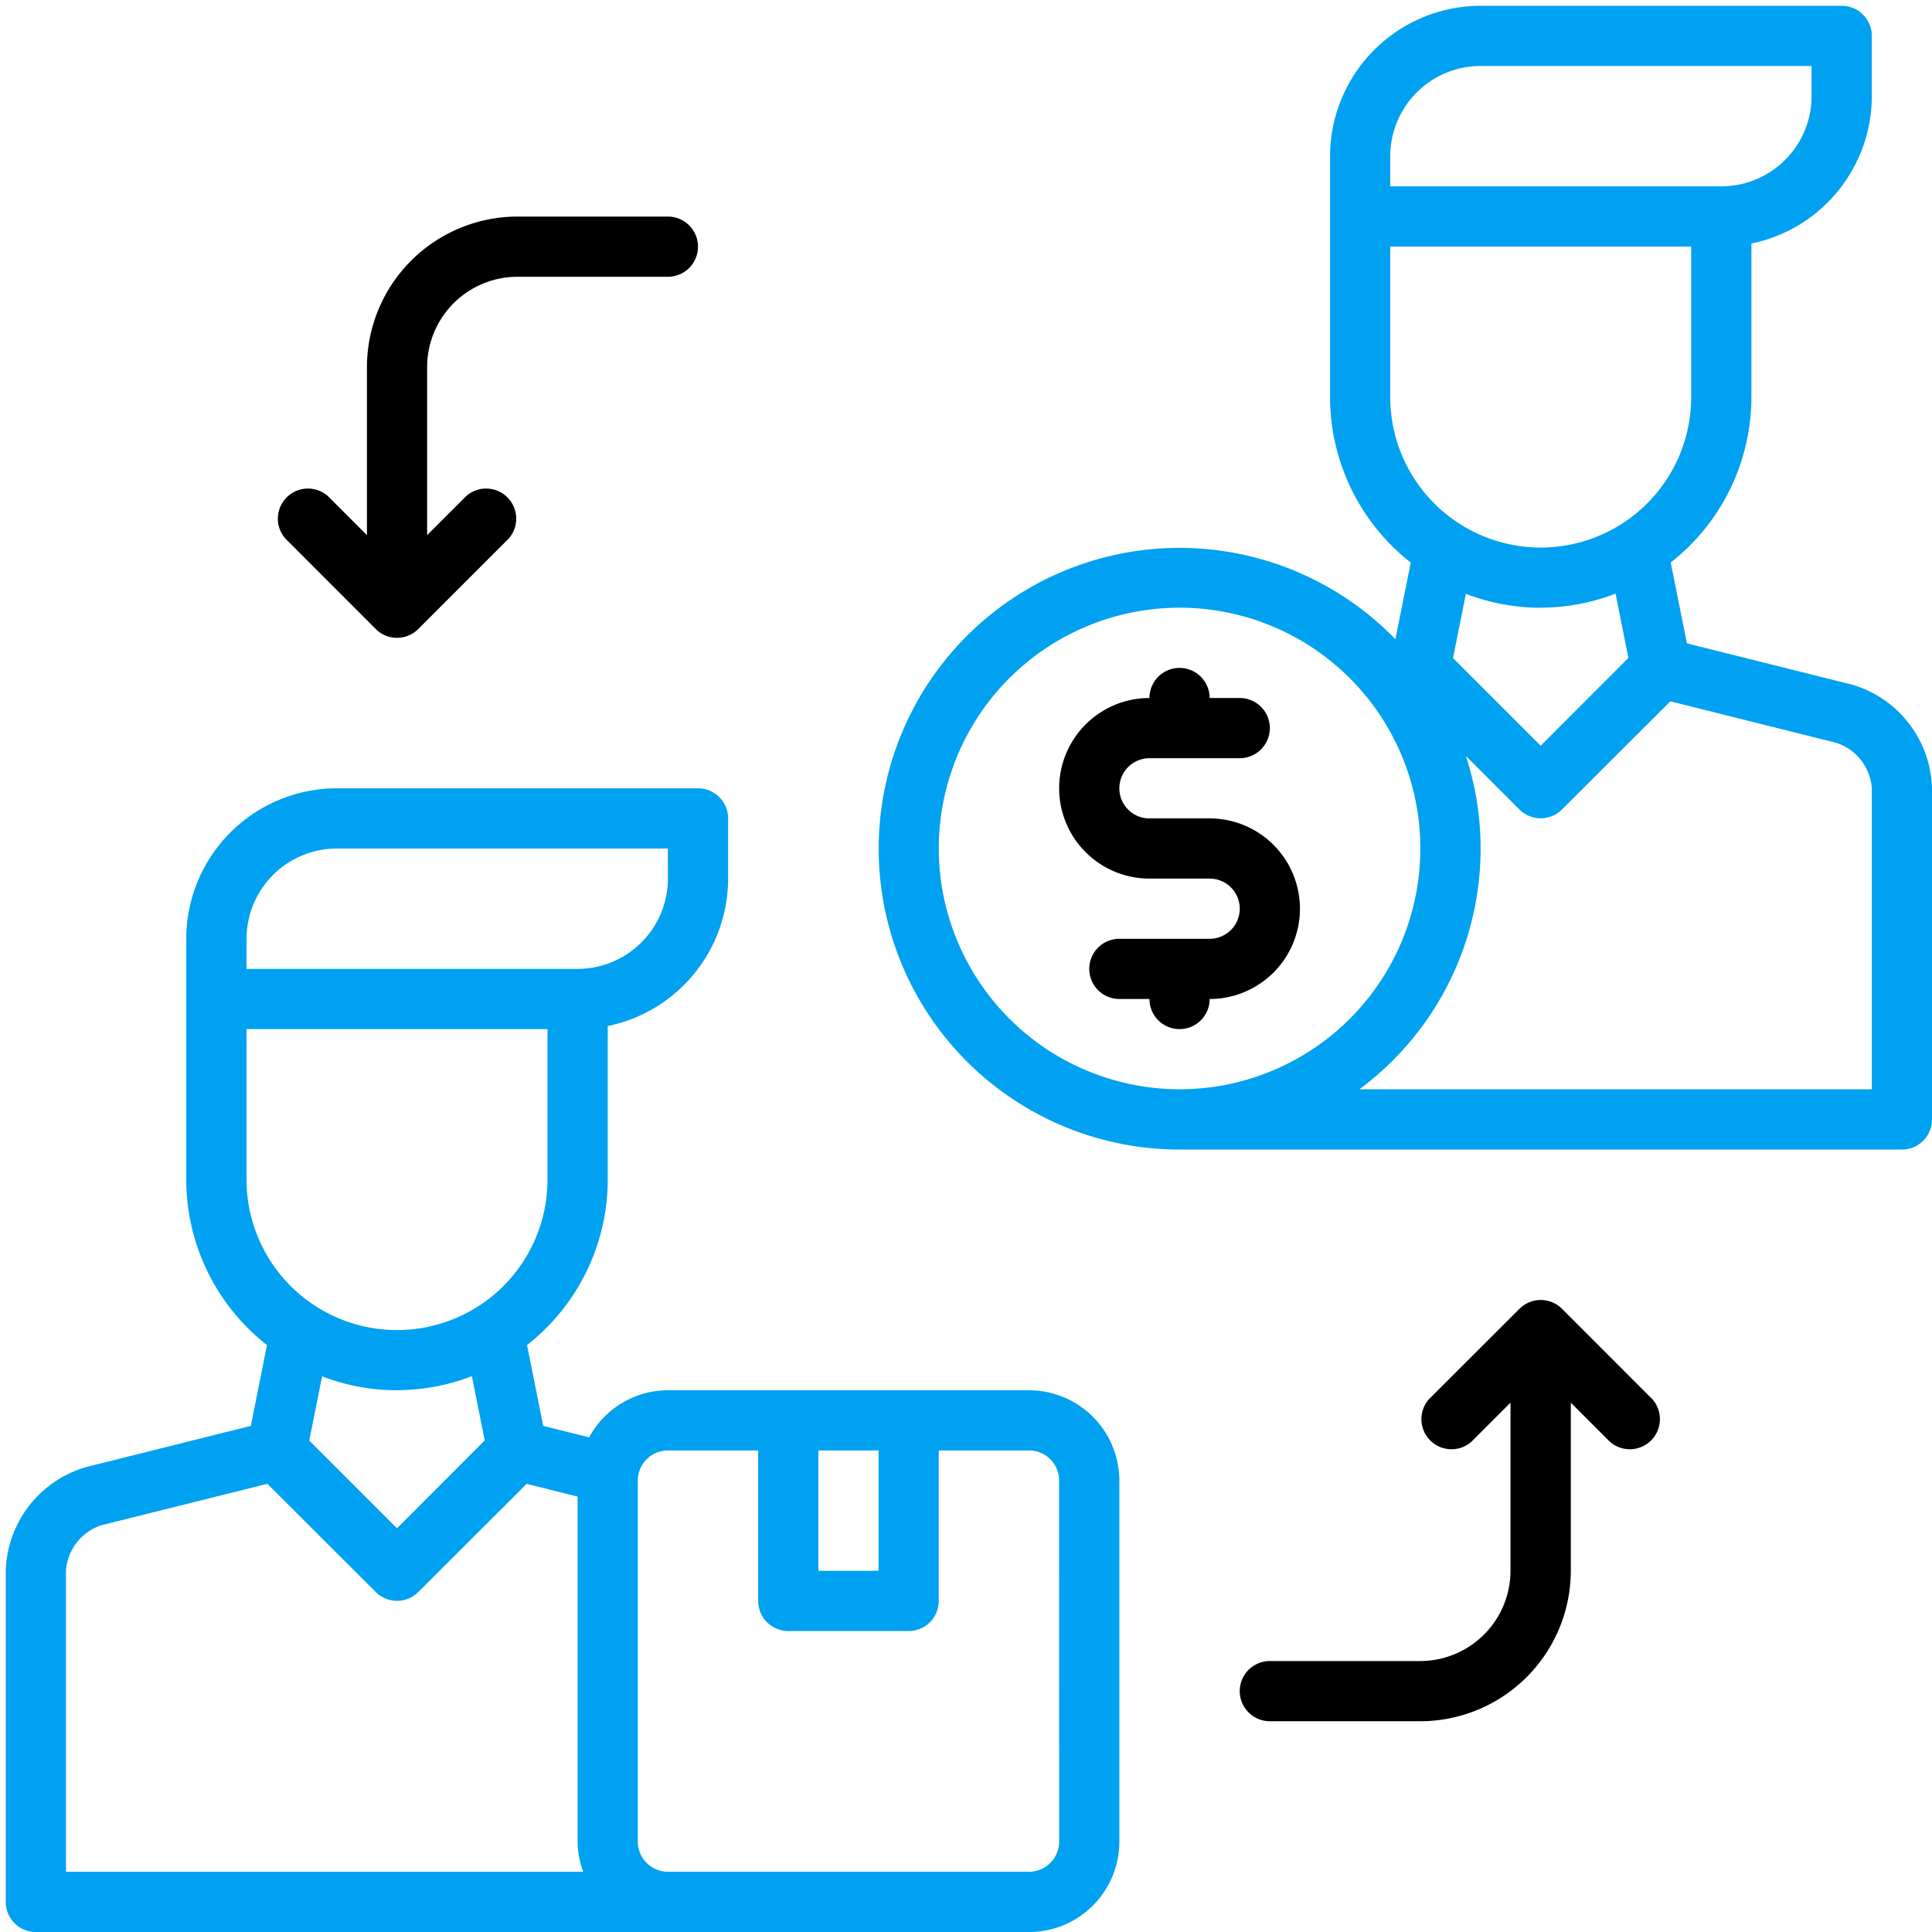 <?xml version="1.0" encoding="UTF-8"?>
<svg xmlns="http://www.w3.org/2000/svg" xmlns:xlink="http://www.w3.org/1999/xlink" width="100" height="100" viewBox="0 0 100 100">
  <defs>
    <clipPath id="clip-path">
      <rect id="Rectangle_8935" data-name="Rectangle 8935" width="100" height="100" transform="translate(19 13)" fill="#fff" stroke="#707070" stroke-width="1"></rect>
    </clipPath>
  </defs>
  <g id="Mask_Group_3058" data-name="Mask Group 3058" transform="translate(-19 -13)" clip-path="url(#clip-path)">
    <g id="Group_46474" data-name="Group 46474" transform="translate(19.299 13.3)">
      <path id="Path_73861" data-name="Path 73861" d="M52.965,57.156H34.271a4.657,4.657,0,0,0-4.078,2.438L27.817,59l-.837-4.184a10.885,10.885,0,0,0,4.177-8.565V38.305a7.8,7.8,0,0,0,6.231-7.632V27.558A1.558,1.558,0,0,0,35.831,26h-18.7a7.8,7.8,0,0,0-7.789,7.789V46.252a10.885,10.885,0,0,0,4.177,8.565L12.686,59,4.2,61.122A5.759,5.759,0,0,0,0,66.5V83.641A1.558,1.558,0,0,0,1.559,85.2H52.965a4.679,4.679,0,0,0,4.673-4.673V61.831a4.679,4.679,0,0,0-4.673-4.673Zm-7.789,3.116V66.5H42.06V60.272ZM17.135,29.116H34.271v1.558A4.679,4.679,0,0,1,29.6,35.347H12.462V33.789A4.679,4.679,0,0,1,17.135,29.116ZM12.462,46.252V38.463H28.04v7.789a7.789,7.789,0,1,1-15.578,0Zm7.789,10.9a10.815,10.815,0,0,0,3.874-.724l.665,3.327L20.249,64.3l-4.541-4.539.665-3.327a10.815,10.815,0,0,0,3.874.724ZM3.115,66.5a2.673,2.673,0,0,1,1.843-2.36L13.542,62,19.15,67.6a1.557,1.557,0,0,0,2.2,0L26.961,62l2.637.659V80.522a4.591,4.591,0,0,0,.288,1.558H3.115V66.5Zm51.408,14.02a1.559,1.559,0,0,1-1.558,1.558H34.271a1.56,1.56,0,0,1-1.558-1.558V61.83a1.56,1.56,0,0,1,1.558-1.558h4.673v7.789A1.558,1.558,0,0,0,40.5,69.619h6.231a1.558,1.558,0,0,0,1.558-1.558V60.272h4.673a1.559,1.559,0,0,1,1.558,1.558Z" transform="translate(0 14.503)" fill="#00a1f1"></path>
      <path id="Path_73862" data-name="Path 73862" d="M14.13,28.353a1.557,1.557,0,0,0,2.2,0l4.673-4.673a1.558,1.558,0,0,0-2.2-2.2l-2.014,2.014v-8.7a4.679,4.679,0,0,1,4.673-4.673h7.789a1.558,1.558,0,1,0,0-3.116H21.463a7.8,7.8,0,0,0-7.789,7.789v8.7l-2.014-2.014a1.558,1.558,0,0,0-2.2,2.2Z" transform="translate(5.02 3.905)"></path>
      <path id="Path_73863" data-name="Path 73863" d="M57.68,43.457a1.556,1.556,0,0,0-2.2,0L50.8,48.13a1.558,1.558,0,0,0,2.2,2.2l2.014-2.014v8.7a4.679,4.679,0,0,1-4.673,4.673H42.558a1.558,1.558,0,0,0,0,3.116h7.789a7.8,7.8,0,0,0,7.789-7.789v-8.7l2.014,2.014a1.558,1.558,0,0,0,2.2-2.2Z" transform="translate(22.87 23.986)"></path>
      <path id="Path_73864" data-name="Path 73864" d="M42.789,39.136a4.673,4.673,0,1,0,0-9.347H39.673a1.558,1.558,0,1,1,0-3.116h4.673a1.558,1.558,0,1,0,0-3.116H42.789a1.558,1.558,0,1,0-3.116,0,4.673,4.673,0,1,0,0,9.347h3.116a1.558,1.558,0,0,1,0,3.116H38.116a1.558,1.558,0,1,0,0,3.116h1.558a1.558,1.558,0,1,0,3.116,0Z" transform="translate(19.523 12.272)"></path>
      <path id="Path_73865" data-name="Path 73865" d="M79.32,35.121,70.838,33,70,28.816a10.885,10.885,0,0,0,4.177-8.565V12.305a7.8,7.8,0,0,0,6.231-7.632V1.558A1.557,1.557,0,0,0,78.851,0H60.157a7.8,7.8,0,0,0-7.789,7.789V20.252a10.885,10.885,0,0,0,4.177,8.565l-.794,3.969A15.571,15.571,0,1,0,44.579,59.2H81.967a1.557,1.557,0,0,0,1.558-1.558V40.5a5.76,5.76,0,0,0-4.2-5.382ZM55.482,7.789a4.679,4.679,0,0,1,4.673-4.673H77.292V4.673a4.679,4.679,0,0,1-4.673,4.673H55.482Zm0,12.463V12.463H71.06v7.789a7.789,7.789,0,1,1-15.578,0Zm7.789,10.9a10.815,10.815,0,0,0,3.874-.724l.665,3.327L63.271,38.3l-4.539-4.539.665-3.327a10.815,10.815,0,0,0,3.874.724ZM32.115,43.619A12.463,12.463,0,1,1,44.578,56.081,12.477,12.477,0,0,1,32.115,43.619ZM80.407,56.081H53.886A15.506,15.506,0,0,0,59.4,38.83L62.17,41.6a1.557,1.557,0,0,0,2.2,0L69.981,36l8.585,2.147a2.671,2.671,0,0,1,1.843,2.36V56.081Z" transform="translate(16.177)" fill="#00a1f1"></path>
    </g>
  </g>
</svg>
